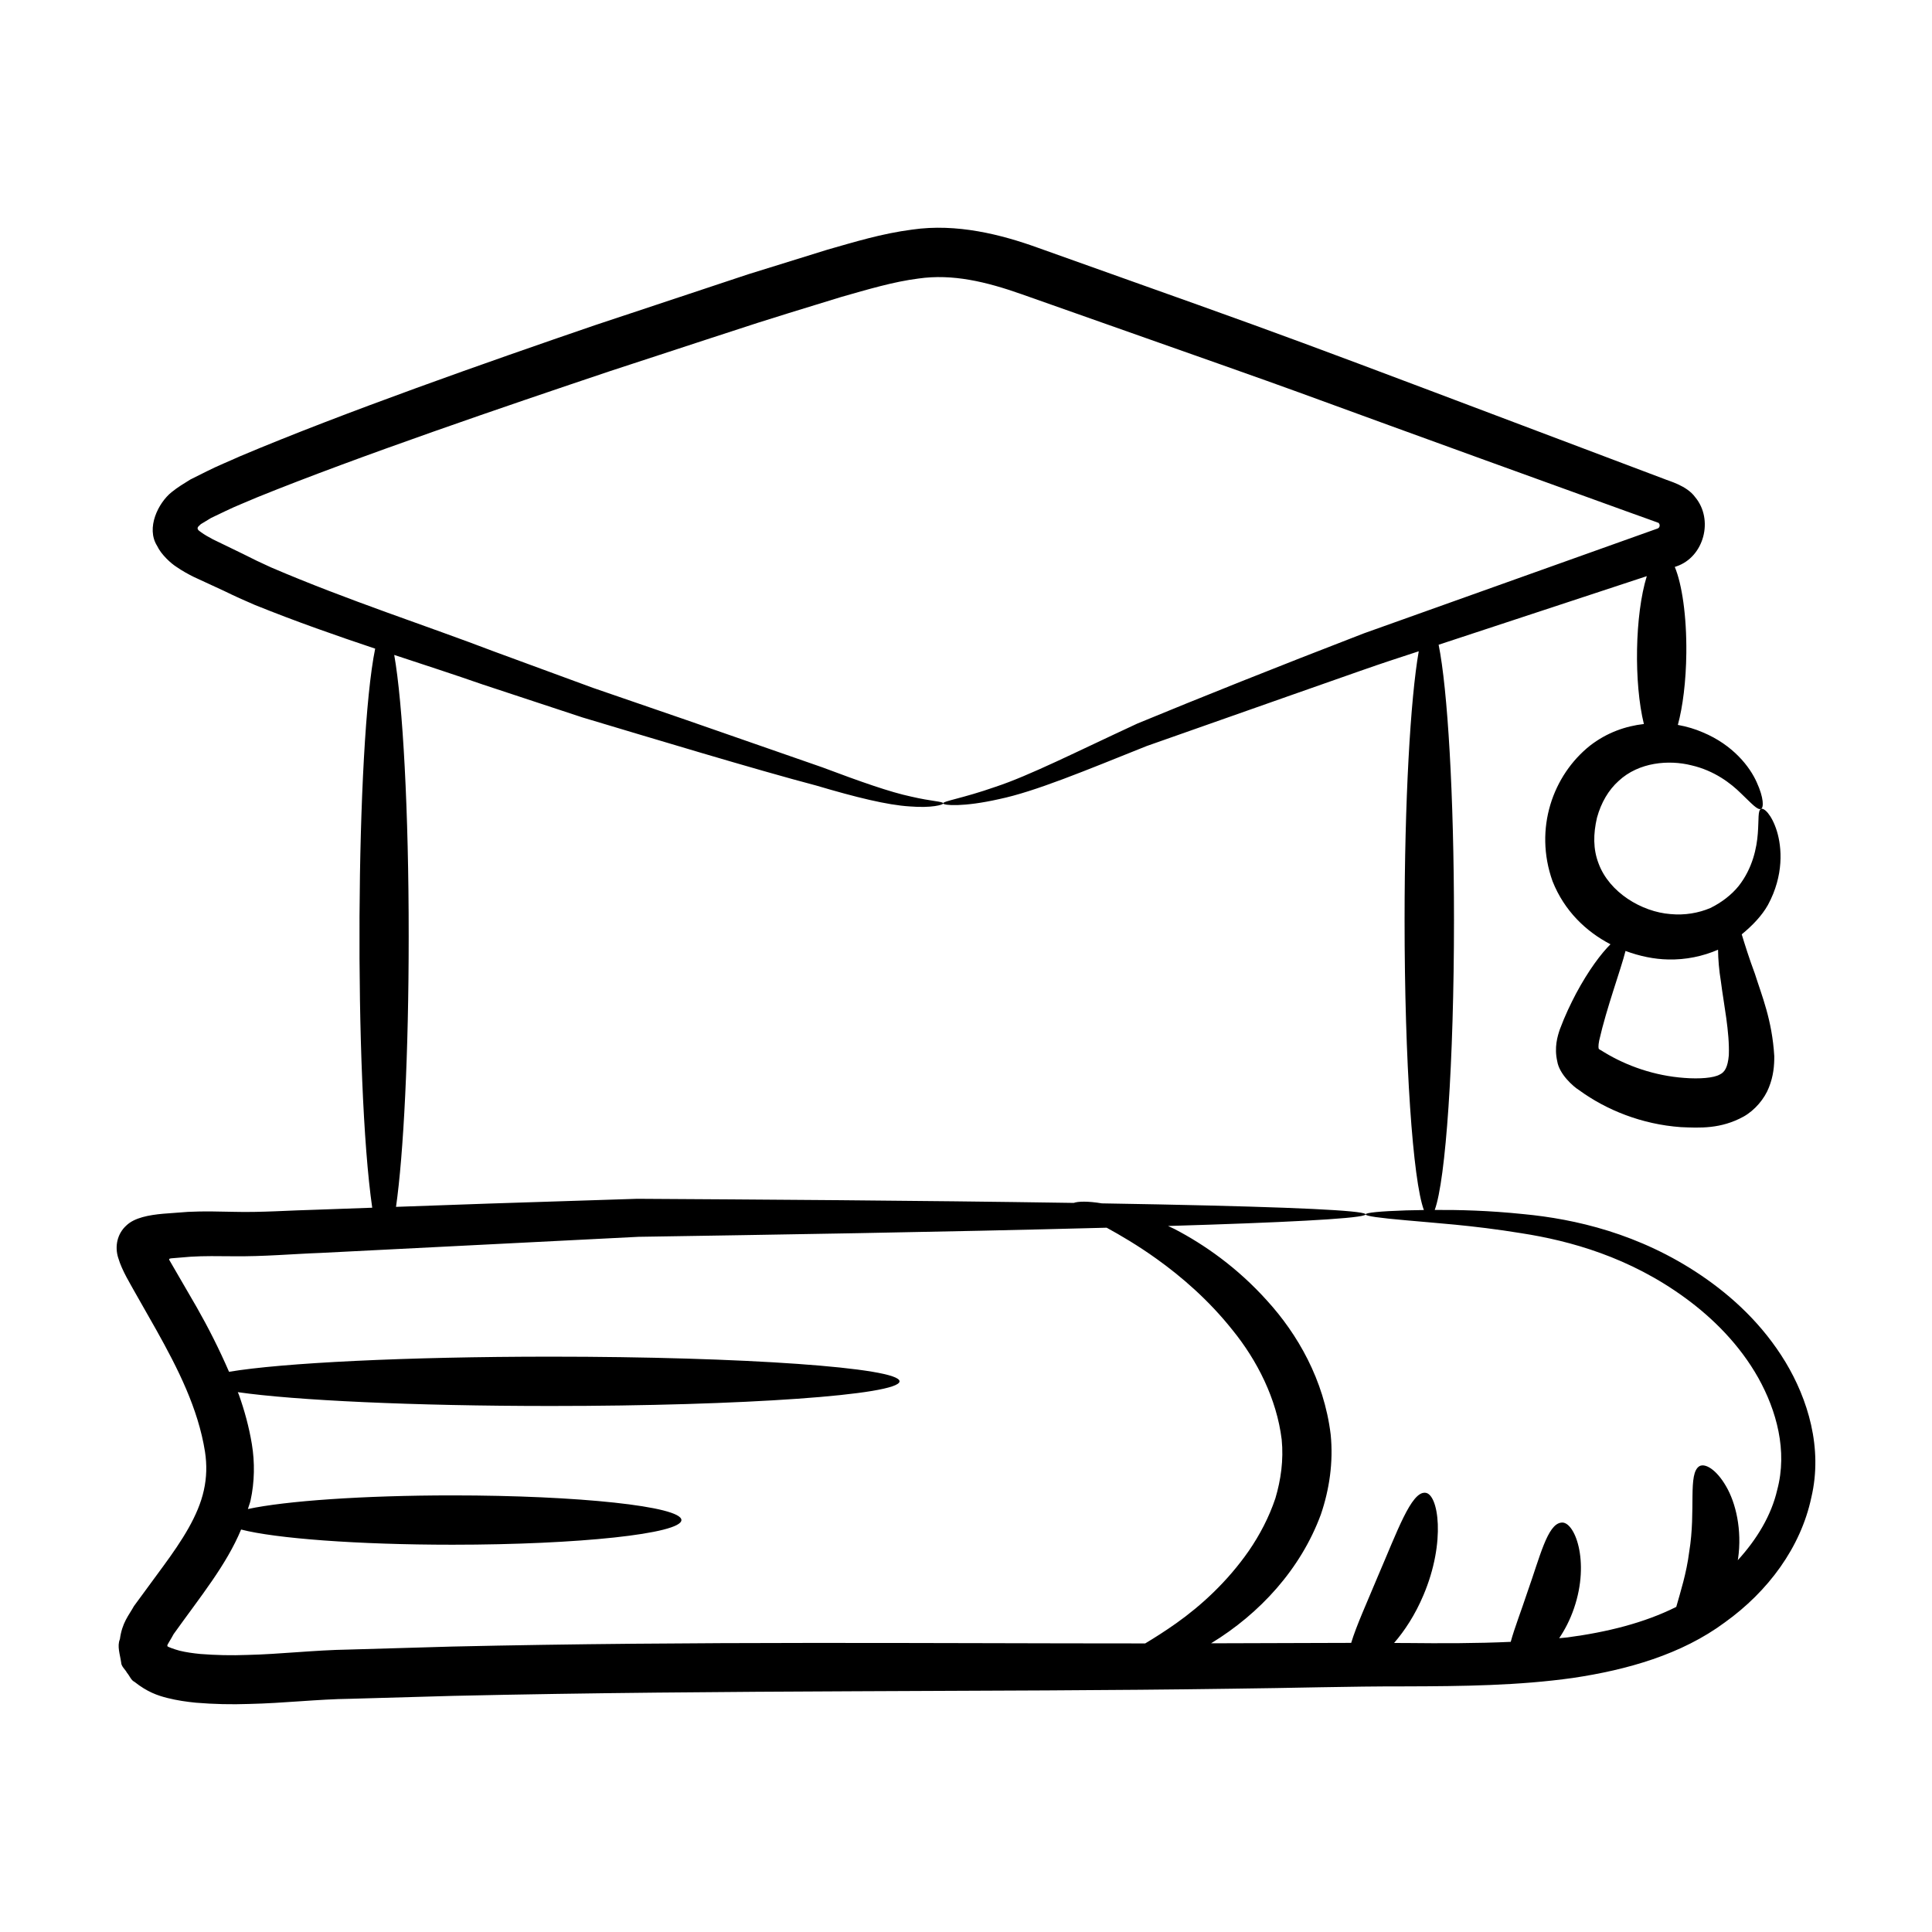 <?xml version="1.0" encoding="UTF-8"?>
<!-- Uploaded to: SVG Repo, www.svgrepo.com, Generator: SVG Repo Mixer Tools -->
<svg fill="#000000" width="800px" height="800px" version="1.1" viewBox="144 144 512 512" xmlns="http://www.w3.org/2000/svg">
 <path d="m175.35 477.4c0.953 3.312 3.402 7.199 4.121 8.562 1.977 3.481 3.961 6.981 5.961 10.504 5.676 10.152 11.074 20.754 12.895 32.262 0.527 3.438 0.449 6.824-0.301 10.191-1.473 6.75-5.805 13.375-10.777 20.156-2.57 3.5-5.156 7.019-7.746 10.551-1.395 2.527-3.125 4.328-3.731 8.77-0.785 1.863 0.039 4.062 0.332 6.156 0.039 1.117 1.07 1.828 1.555 2.762 0.676 0.777 1.094 2 1.984 2.398 3.356 2.656 6.078 3.613 8.719 4.273 2.613 0.656 5.09 1.004 7.512 1.246 4.812 0.402 9.508 0.5 14.098 0.336 9.352-0.203 18.016-1.254 26.91-1.371 9.008-0.258 18.074-0.516 27.195-0.773 72.992-1.652 142.7-0.98 206.17-1.895 15.914-0.164 31.297-0.652 46.258-0.621 15.023-0.039 29.887-0.195 44.363-2.238 14.348-2.141 28.754-6.199 40.242-14.723 11.465-8.223 20.09-19.844 22.906-33.074 3.117-13.211-0.98-26.156-6.844-35.91-6.004-9.918-14.051-17.336-22.238-22.898-16.512-11.215-33.707-15.027-47.117-16.305-9.426-0.98-17.258-1.148-23.602-1.113 2.922-7.867 5.106-39.254 5.106-76.84 0-32.992-1.684-61.211-4.07-72.945 17.09-5.629 35.586-11.727 55.168-18.176-3.18 10.246-3.445 28.363-0.773 39.184-4.789 0.547-9.742 2.223-14.285 5.738-9.805 7.812-14.902 21.969-9.918 35.934 3.117 7.844 8.859 13.324 15.348 16.699-2.496 2.484-5.773 6.824-9.125 13.066-1.473 2.832-2.883 5.715-4.285 9.465-0.637 1.875-1.527 4.789-0.699 8.469 0.531 3.371 4.156 6.652 5.816 7.676 7.184 5.238 16.602 9.047 26.945 9.785 4.973 0.211 10.574 0.535 16.648-2.809 2.981-1.68 5.539-4.723 6.695-7.731 1.211-3.019 1.434-5.82 1.414-8.289-0.578-9.613-3.328-16.062-5.133-21.809-1.535-4.113-2.629-7.637-3.492-10.453 2.871-2.356 5.34-4.941 6.941-7.785 4.277-7.891 3.707-15.258 2.367-19.602-1.402-4.461-3.457-6.211-4.191-5.859-0.887 0.379-0.559 2.731-0.855 6.516-0.273 3.707-1.336 9.18-5.094 13.941-1.844 2.289-4.5 4.356-7.504 5.82-3.109 1.312-6.715 1.961-10.555 1.598-7.606-0.586-16.195-5.703-19.043-13.406-1.473-3.82-1.422-7.824-0.426-12.133 1.102-4.019 3.066-7.352 5.75-9.758 5.367-4.996 13.336-5.621 19.25-4.133 6.109 1.395 10.504 4.801 13.195 7.473 2.781 2.644 4.359 4.492 5.277 4.082 0.73-0.289 0.777-2.879-1.129-7.035-1.816-4.109-6.269-9.906-14.32-13.258-1.945-0.848-4.18-1.531-6.59-1.965 1.305-4.793 2.168-11.543 2.246-19.09 0.098-9.766-1.148-18.203-3.059-22.781 0.145-0.051 0.281-0.094 0.426-0.141 7.359-2.481 9.938-12.43 4.969-18.355-2.231-3.094-7.027-4.293-8.207-4.816-110.39-41.66-89.684-34.074-166-61.281-9.742-3.516-21.5-6.492-33.219-4.809-8.211 1.062-15.445 3.32-22.523 5.328-7.059 2.191-14.074 4.371-21.035 6.531-13.758 4.574-27.312 9.078-40.633 13.504-28.078 9.617-66.637 23.148-94.023 34.727-2.945 1.34-5.82 2.477-8.762 3.961l-4.383 2.191c-1.648 1.023-3.324 2.012-4.973 3.352-3.496 2.797-6.852 9.461-3.828 14.242 1.082 2.309 3.684 4.66 5.148 5.574 1.629 1.125 3.09 1.902 4.559 2.641 2.695 1.246 5.371 2.481 8.023 3.707 2.711 1.328 5.426 2.562 8.137 3.711 11.07 4.469 21.703 8.176 31.914 11.59-5.156 25.152-5.644 114.56-0.781 148.16-4.746 0.172-9.461 0.336-14.297 0.512-7.59 0.184-15.129 0.777-22.461 0.578-3.809-0.07-7.828-0.207-12.074 0.012l-6.602 0.496c-3.738 0.344-7.555 1.031-9.703 3.094-2.379 2.125-3.188 5.484-2.16 8.66zm423.95-81.715c0.027 2.523 0.254 5.375 0.766 8.488 0.734 5.894 2.324 13.227 2.09 19.48-0.281 3.191-1.09 4.508-2.422 5.117-1.57 0.906-5.332 1.203-9.355 0.891-7.898-0.566-15.254-3.168-21.164-6.746-1.652-1.059-1.074-0.566-1.449-0.906-0.16 0.031-0.266-0.789 0.035-2.258 1.973-8.723 5.75-18.832 6.977-23.742 3.742 1.391 7.606 2.191 11.289 2.258 4.699 0.121 9.238-0.855 13.234-2.582zm-350.82-78.121c8.094 2.672 15.984 5.234 23.512 7.859 9.246 3.051 18.051 5.957 26.379 8.707 17.441 5.215 46.062 13.875 61.957 18.051 10.414 3.09 18.852 5.172 24.734 5.527 5.879 0.48 8.957-0.441 8.906-0.805-0.035-0.531-3.043-0.516-8.516-1.801-5.508-1.168-13.332-3.914-23.543-7.758-47.84-16.645-28.777-10.051-60.809-21.07-8.227-3.023-16.922-6.219-26.051-9.574-18.094-6.914-38.758-13.559-59.195-22.324-2.535-1.137-5.051-2.34-7.543-3.621-2.606-1.266-5.234-2.539-7.883-3.824-1.16-0.605-2.305-1.27-3.109-1.859-1.012-0.73-0.637-0.508-0.879-0.789-0.102-0.172-0.094-0.391 0-0.559 0.039-0.133 0.203-0.273 0.785-0.82l2.707-1.637 3.914-1.871c2.598-1.27 5.535-2.391 8.312-3.606 26.742-10.84 66.258-24.293 93.551-33.453 49.164-16.086 34.66-11.449 61.199-19.629 7.008-1.996 13.965-4.074 20.504-4.894 9.047-1.293 17.938 0.844 27.305 4.144 107.96 38.098 34.672 12.152 160.22 57.512 3.516 1.305 9.742 3.434 8.641 3.172 0.434 0.387 0.297 1.246-0.328 1.43-28.508 10.176-54.637 19.5-77.793 27.766-23.273 8.984-43.477 17.066-60.043 23.91-16.348 7.574-28.617 13.805-37.586 16.766-8.871 3.106-13.918 3.758-13.871 4.394 0.004 0.535 5.297 1.023 14.812-1.133 9.535-1.992 22.758-7.523 39.109-14.066 69.508-24.461 57.004-20.137 72.105-25.117-2.215 12.609-3.754 39.715-3.754 71.219 0 37.613 2.188 69.02 5.113 76.859-1.641 0.027-3.258 0.055-4.641 0.09-7.082 0.23-10.789 0.617-10.801 1.062-0.012 0.457 3.691 0.953 10.727 1.57 7.019 0.676 17.418 1.273 30.473 3.41 13.031 2.016 28.762 6.367 43.594 17.23 7.328 5.363 14.352 12.371 19.281 21.133 4.824 8.664 7.785 19.328 5 29.691-1.535 6.684-5.363 13.066-10.461 18.633 0.02-0.121 0.066-0.227 0.082-0.352 1.121-7.734-0.609-14.895-3.172-19.266-2.562-4.438-5.527-6.16-7.047-5.328-3.156 1.926-0.871 11.559-2.719 22.707-0.715 5.684-2.332 10.68-3.43 14.594-8.52 4.269-18.453 6.711-28.844 8.086-0.715 0.09-1.461 0.125-2.184 0.207 1.508-2.238 2.887-4.867 3.926-7.918 4.336-12.594 0.094-23.297-3.394-22.707-3.66 0.438-5.613 9.016-8.973 18.469-1.648 4.992-3.43 9.535-4.398 13.125-9 0.414-18.281 0.414-27.848 0.309-1.008-0.016-2.059 0.004-3.066-0.008 2.797-3.231 5.594-7.477 7.769-12.648 6.039-14.172 3.984-27.023 0.457-27.164-3.68-0.27-7.352 10.152-12.492 22.066-2.906 6.988-5.746 13.211-7.102 17.719-8.859 0.012 0.543 0.012-37.133 0.113 12.934-7.863 23.766-19.695 29.086-34.113 2.258-6.59 3.352-13.895 2.613-21.215-1.781-14.602-8.867-26.691-16.801-35.418-7.957-8.867-16.75-14.965-24.543-19.023-0.605-0.312-1.152-0.531-1.746-0.824 61.629-1.84 73.355-3.898 10.715-5.43-8.266-0.203-17.805-0.391-28.27-0.566-3.742-0.625-6.356-0.535-7.441-0.121-43.121-0.664-84.258-0.895-115.67-1.09-46.656 1.496-36.824 1.168-63.941 2.137 2.004-14.004 3.359-40.797 3.359-71.59 0.02-33.262-1.562-61.832-3.832-74.676zm-59.562 160.02c0.133-0.066 0.289-0.082 0.449-0.113l5.133-0.426c3.57-0.227 7.332-0.156 11.242-0.125 8.121 0.102 15.789-0.613 23.211-0.883 0.93-0.047 81.234-4.117 84.266-4.269 34.578-0.551 79.266-1.223 124.06-2.414 3.691 2.027 8.234 4.672 13.254 8.27 6.473 4.633 13.723 10.828 20.113 18.875 6.449 7.941 11.68 18.117 13.016 29.008 0.531 5.453-0.223 10.676-1.672 15.559-1.691 5.055-4.16 9.723-7.004 13.871-5.746 8.281-12.777 14.637-19.242 19.219-2.945 2.086-5.703 3.836-8.254 5.367-57.164 0.008-119.04-0.633-183.72 0.832-9.164 0.266-18.277 0.531-27.324 0.793-9.176 0.145-18.371 1.238-26.836 1.422-4.312 0.172-8.508 0.066-12.504-0.25-1.98-0.191-3.867-0.461-5.539-0.875-1.609-0.438-3.086-1.016-3.137-1.141-0.137-0.172-0.129 0.102-0.055-0.277-0.18 0.012 0.988-1.719 1.641-2.984 7.25-10.137 13.945-18.277 17.879-27.703 9.141 2.363 30.77 4.023 56.012 4.023 33.508 0 60.672-2.926 60.672-6.535s-27.164-6.535-60.672-6.535c-23.746 0-44.254 1.473-54.215 3.613 0.215-0.766 0.527-1.469 0.703-2.258 1.078-4.906 1.152-10.086 0.352-14.93-0.754-4.559-1.965-8.965-3.461-13.164-0.078-0.219-0.188-0.406-0.27-0.621 15.047 2.168 46.48 3.664 82.938 3.664 51.051 0 92.434-2.926 92.434-6.535 0-3.613-41.383-6.535-92.434-6.535-38.379 0-71.281 1.652-85.258 4.012-2.606-6.012-5.512-11.746-8.566-17.109-2.043-3.519-5.414-9.328-7.215-12.438-0.082-0.117-0.164-0.336 0.008-0.406z"/>
</svg>